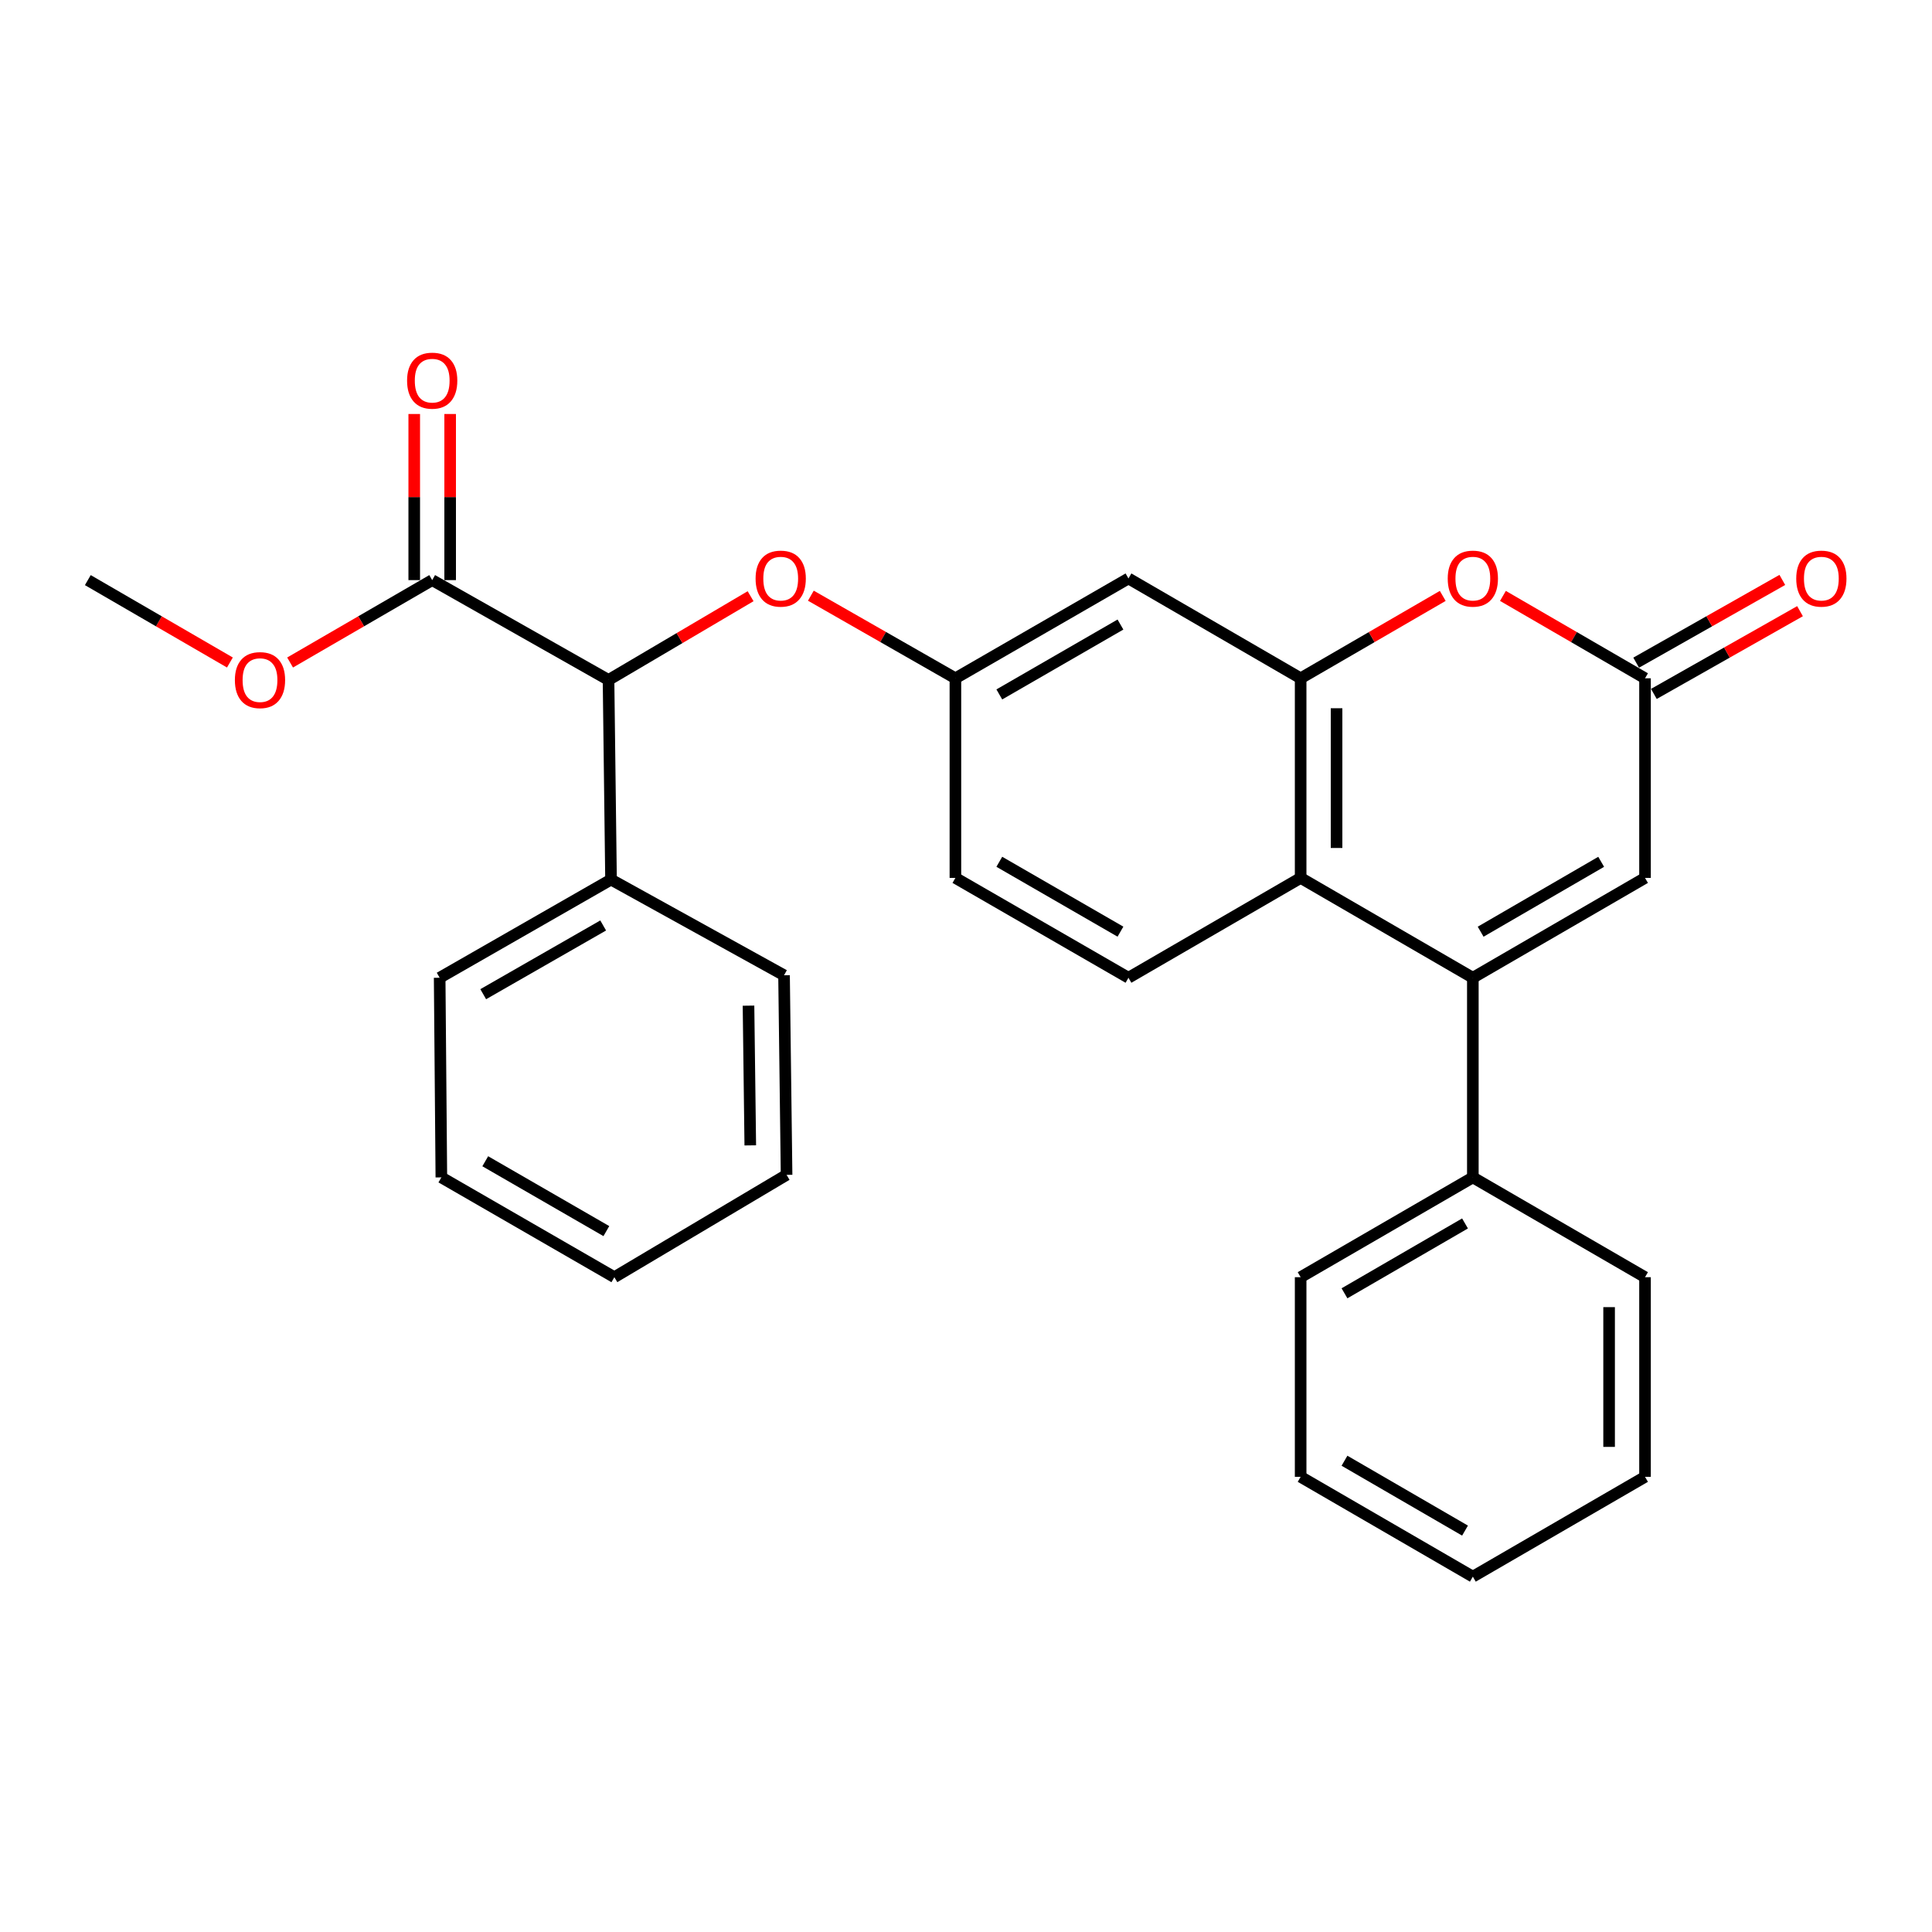 <?xml version='1.0' encoding='iso-8859-1'?>
<svg version='1.1' baseProfile='full'
              xmlns='http://www.w3.org/2000/svg'
                      xmlns:rdkit='http://www.rdkit.org/xml'
                      xmlns:xlink='http://www.w3.org/1999/xlink'
                  xml:space='preserve'
width='1000px' height='1000px' viewBox='0 0 1000 1000'>
<!-- END OF HEADER -->
<rect style='opacity:1.0;fill:#FFFFFF;stroke:none' width='1000' height='1000' x='0' y='0'> </rect>
<path class='bond-1' d='M 762.341,506.085 L 673.21,454.408' style='fill:none;fill-rule:evenodd;stroke:#000000;stroke-width:6px;stroke-linecap:butt;stroke-linejoin:miter;stroke-opacity:1' />
<path class='bond-4' d='M 762.341,506.085 L 851.461,454.408' style='fill:none;fill-rule:evenodd;stroke:#000000;stroke-width:6px;stroke-linecap:butt;stroke-linejoin:miter;stroke-opacity:1' />
<path class='bond-4' d='M 766.382,482.249 L 828.766,446.075' style='fill:none;fill-rule:evenodd;stroke:#000000;stroke-width:6px;stroke-linecap:butt;stroke-linejoin:miter;stroke-opacity:1' />
<path class='bond-11' d='M 762.341,506.085 L 762.341,609.418' style='fill:none;fill-rule:evenodd;stroke:#000000;stroke-width:6px;stroke-linecap:butt;stroke-linejoin:miter;stroke-opacity:1' />
<path class='bond-0' d='M 673.21,351.085 L 673.21,454.408' style='fill:none;fill-rule:evenodd;stroke:#000000;stroke-width:6px;stroke-linecap:butt;stroke-linejoin:miter;stroke-opacity:1' />
<path class='bond-0' d='M 691.803,366.583 L 691.803,438.909' style='fill:none;fill-rule:evenodd;stroke:#000000;stroke-width:6px;stroke-linecap:butt;stroke-linejoin:miter;stroke-opacity:1' />
<path class='bond-7' d='M 673.21,351.085 L 584.09,299.408' style='fill:none;fill-rule:evenodd;stroke:#000000;stroke-width:6px;stroke-linecap:butt;stroke-linejoin:miter;stroke-opacity:1' />
<path class='bond-28' d='M 673.21,351.085 L 709.987,329.762' style='fill:none;fill-rule:evenodd;stroke:#000000;stroke-width:6px;stroke-linecap:butt;stroke-linejoin:miter;stroke-opacity:1' />
<path class='bond-28' d='M 709.987,329.762 L 746.765,308.439' style='fill:none;fill-rule:evenodd;stroke:#FF0000;stroke-width:6px;stroke-linecap:butt;stroke-linejoin:miter;stroke-opacity:1' />
<path class='bond-8' d='M 673.21,454.408 L 584.09,506.085' style='fill:none;fill-rule:evenodd;stroke:#000000;stroke-width:6px;stroke-linecap:butt;stroke-linejoin:miter;stroke-opacity:1' />
<path class='bond-2' d='M 777.916,308.44 L 814.688,329.762' style='fill:none;fill-rule:evenodd;stroke:#FF0000;stroke-width:6px;stroke-linecap:butt;stroke-linejoin:miter;stroke-opacity:1' />
<path class='bond-2' d='M 814.688,329.762 L 851.461,351.085' style='fill:none;fill-rule:evenodd;stroke:#000000;stroke-width:6px;stroke-linecap:butt;stroke-linejoin:miter;stroke-opacity:1' />
<path class='bond-3' d='M 851.461,351.085 L 851.461,454.408' style='fill:none;fill-rule:evenodd;stroke:#000000;stroke-width:6px;stroke-linecap:butt;stroke-linejoin:miter;stroke-opacity:1' />
<path class='bond-12' d='M 856.041,359.174 L 893.864,337.759' style='fill:none;fill-rule:evenodd;stroke:#000000;stroke-width:6px;stroke-linecap:butt;stroke-linejoin:miter;stroke-opacity:1' />
<path class='bond-12' d='M 893.864,337.759 L 931.688,316.343' style='fill:none;fill-rule:evenodd;stroke:#FF0000;stroke-width:6px;stroke-linecap:butt;stroke-linejoin:miter;stroke-opacity:1' />
<path class='bond-12' d='M 846.88,342.995 L 884.704,321.58' style='fill:none;fill-rule:evenodd;stroke:#000000;stroke-width:6px;stroke-linecap:butt;stroke-linejoin:miter;stroke-opacity:1' />
<path class='bond-12' d='M 884.704,321.58 L 922.527,300.164' style='fill:none;fill-rule:evenodd;stroke:#FF0000;stroke-width:6px;stroke-linecap:butt;stroke-linejoin:miter;stroke-opacity:1' />
<path class='bond-5' d='M 314.974,351.942 L 351.741,330.269' style='fill:none;fill-rule:evenodd;stroke:#000000;stroke-width:6px;stroke-linecap:butt;stroke-linejoin:miter;stroke-opacity:1' />
<path class='bond-5' d='M 351.741,330.269 L 388.508,308.596' style='fill:none;fill-rule:evenodd;stroke:#FF0000;stroke-width:6px;stroke-linecap:butt;stroke-linejoin:miter;stroke-opacity:1' />
<path class='bond-6' d='M 314.974,351.942 L 223.705,300.265' style='fill:none;fill-rule:evenodd;stroke:#000000;stroke-width:6px;stroke-linecap:butt;stroke-linejoin:miter;stroke-opacity:1' />
<path class='bond-14' d='M 314.974,351.942 L 316.265,455.265' style='fill:none;fill-rule:evenodd;stroke:#000000;stroke-width:6px;stroke-linecap:butt;stroke-linejoin:miter;stroke-opacity:1' />
<path class='bond-13' d='M 233.001,300.265 L 233.001,257.276' style='fill:none;fill-rule:evenodd;stroke:#000000;stroke-width:6px;stroke-linecap:butt;stroke-linejoin:miter;stroke-opacity:1' />
<path class='bond-13' d='M 233.001,257.276 L 233.001,214.286' style='fill:none;fill-rule:evenodd;stroke:#FF0000;stroke-width:6px;stroke-linecap:butt;stroke-linejoin:miter;stroke-opacity:1' />
<path class='bond-13' d='M 214.409,300.265 L 214.409,257.276' style='fill:none;fill-rule:evenodd;stroke:#000000;stroke-width:6px;stroke-linecap:butt;stroke-linejoin:miter;stroke-opacity:1' />
<path class='bond-13' d='M 214.409,257.276 L 214.409,214.286' style='fill:none;fill-rule:evenodd;stroke:#FF0000;stroke-width:6px;stroke-linecap:butt;stroke-linejoin:miter;stroke-opacity:1' />
<path class='bond-16' d='M 223.705,300.265 L 186.928,321.589' style='fill:none;fill-rule:evenodd;stroke:#000000;stroke-width:6px;stroke-linecap:butt;stroke-linejoin:miter;stroke-opacity:1' />
<path class='bond-16' d='M 186.928,321.589 L 150.15,342.912' style='fill:none;fill-rule:evenodd;stroke:#FF0000;stroke-width:6px;stroke-linecap:butt;stroke-linejoin:miter;stroke-opacity:1' />
<path class='bond-30' d='M 584.09,299.408 L 494.515,351.085' style='fill:none;fill-rule:evenodd;stroke:#000000;stroke-width:6px;stroke-linecap:butt;stroke-linejoin:miter;stroke-opacity:1' />
<path class='bond-30' d='M 579.945,323.264 L 517.243,359.438' style='fill:none;fill-rule:evenodd;stroke:#000000;stroke-width:6px;stroke-linecap:butt;stroke-linejoin:miter;stroke-opacity:1' />
<path class='bond-15' d='M 584.09,506.085 L 494.515,454.408' style='fill:none;fill-rule:evenodd;stroke:#000000;stroke-width:6px;stroke-linecap:butt;stroke-linejoin:miter;stroke-opacity:1' />
<path class='bond-15' d='M 579.945,482.228 L 517.243,446.055' style='fill:none;fill-rule:evenodd;stroke:#000000;stroke-width:6px;stroke-linecap:butt;stroke-linejoin:miter;stroke-opacity:1' />
<path class='bond-9' d='M 419.697,308.326 L 457.106,329.705' style='fill:none;fill-rule:evenodd;stroke:#FF0000;stroke-width:6px;stroke-linecap:butt;stroke-linejoin:miter;stroke-opacity:1' />
<path class='bond-9' d='M 457.106,329.705 L 494.515,351.085' style='fill:none;fill-rule:evenodd;stroke:#000000;stroke-width:6px;stroke-linecap:butt;stroke-linejoin:miter;stroke-opacity:1' />
<path class='bond-10' d='M 494.515,351.085 L 494.515,454.408' style='fill:none;fill-rule:evenodd;stroke:#000000;stroke-width:6px;stroke-linecap:butt;stroke-linejoin:miter;stroke-opacity:1' />
<path class='bond-17' d='M 762.341,609.418 L 673.21,661.074' style='fill:none;fill-rule:evenodd;stroke:#000000;stroke-width:6px;stroke-linecap:butt;stroke-linejoin:miter;stroke-opacity:1' />
<path class='bond-17' d='M 758.294,633.252 L 695.903,669.412' style='fill:none;fill-rule:evenodd;stroke:#000000;stroke-width:6px;stroke-linecap:butt;stroke-linejoin:miter;stroke-opacity:1' />
<path class='bond-18' d='M 762.341,609.418 L 851.461,661.074' style='fill:none;fill-rule:evenodd;stroke:#000000;stroke-width:6px;stroke-linecap:butt;stroke-linejoin:miter;stroke-opacity:1' />
<path class='bond-19' d='M 316.265,455.265 L 227.568,506.085' style='fill:none;fill-rule:evenodd;stroke:#000000;stroke-width:6px;stroke-linecap:butt;stroke-linejoin:miter;stroke-opacity:1' />
<path class='bond-19' d='M 312.203,479.02 L 250.116,514.594' style='fill:none;fill-rule:evenodd;stroke:#000000;stroke-width:6px;stroke-linecap:butt;stroke-linejoin:miter;stroke-opacity:1' />
<path class='bond-20' d='M 316.265,455.265 L 405.819,504.793' style='fill:none;fill-rule:evenodd;stroke:#000000;stroke-width:6px;stroke-linecap:butt;stroke-linejoin:miter;stroke-opacity:1' />
<path class='bond-21' d='M 118.999,342.911 L 82.227,321.588' style='fill:none;fill-rule:evenodd;stroke:#FF0000;stroke-width:6px;stroke-linecap:butt;stroke-linejoin:miter;stroke-opacity:1' />
<path class='bond-21' d='M 82.227,321.588 L 45.455,300.265' style='fill:none;fill-rule:evenodd;stroke:#000000;stroke-width:6px;stroke-linecap:butt;stroke-linejoin:miter;stroke-opacity:1' />
<path class='bond-22' d='M 673.21,661.074 L 673.21,764.407' style='fill:none;fill-rule:evenodd;stroke:#000000;stroke-width:6px;stroke-linecap:butt;stroke-linejoin:miter;stroke-opacity:1' />
<path class='bond-25' d='M 851.461,661.074 L 851.461,764.407' style='fill:none;fill-rule:evenodd;stroke:#000000;stroke-width:6px;stroke-linecap:butt;stroke-linejoin:miter;stroke-opacity:1' />
<path class='bond-25' d='M 832.868,676.574 L 832.868,748.907' style='fill:none;fill-rule:evenodd;stroke:#000000;stroke-width:6px;stroke-linecap:butt;stroke-linejoin:miter;stroke-opacity:1' />
<path class='bond-23' d='M 227.568,506.085 L 228.446,609.418' style='fill:none;fill-rule:evenodd;stroke:#000000;stroke-width:6px;stroke-linecap:butt;stroke-linejoin:miter;stroke-opacity:1' />
<path class='bond-24' d='M 405.819,504.793 L 407.131,608.106' style='fill:none;fill-rule:evenodd;stroke:#000000;stroke-width:6px;stroke-linecap:butt;stroke-linejoin:miter;stroke-opacity:1' />
<path class='bond-24' d='M 387.425,520.526 L 388.343,592.845' style='fill:none;fill-rule:evenodd;stroke:#000000;stroke-width:6px;stroke-linecap:butt;stroke-linejoin:miter;stroke-opacity:1' />
<path class='bond-29' d='M 673.21,764.407 L 762.341,816.073' style='fill:none;fill-rule:evenodd;stroke:#000000;stroke-width:6px;stroke-linecap:butt;stroke-linejoin:miter;stroke-opacity:1' />
<path class='bond-29' d='M 695.904,756.071 L 758.295,792.238' style='fill:none;fill-rule:evenodd;stroke:#000000;stroke-width:6px;stroke-linecap:butt;stroke-linejoin:miter;stroke-opacity:1' />
<path class='bond-31' d='M 228.446,609.418 L 317.99,661.074' style='fill:none;fill-rule:evenodd;stroke:#000000;stroke-width:6px;stroke-linecap:butt;stroke-linejoin:miter;stroke-opacity:1' />
<path class='bond-31' d='M 251.168,601.061 L 313.849,637.22' style='fill:none;fill-rule:evenodd;stroke:#000000;stroke-width:6px;stroke-linecap:butt;stroke-linejoin:miter;stroke-opacity:1' />
<path class='bond-27' d='M 407.131,608.106 L 317.99,661.074' style='fill:none;fill-rule:evenodd;stroke:#000000;stroke-width:6px;stroke-linecap:butt;stroke-linejoin:miter;stroke-opacity:1' />
<path class='bond-26' d='M 851.461,764.407 L 762.341,816.073' style='fill:none;fill-rule:evenodd;stroke:#000000;stroke-width:6px;stroke-linecap:butt;stroke-linejoin:miter;stroke-opacity:1' />
<path  class='atom-3' d='M 749.341 299.488
Q 749.341 292.688, 752.701 288.888
Q 756.061 285.088, 762.341 285.088
Q 768.621 285.088, 771.981 288.888
Q 775.341 292.688, 775.341 299.488
Q 775.341 306.368, 771.941 310.288
Q 768.541 314.168, 762.341 314.168
Q 756.101 314.168, 752.701 310.288
Q 749.341 306.408, 749.341 299.488
M 762.341 310.968
Q 766.661 310.968, 768.981 308.088
Q 771.341 305.168, 771.341 299.488
Q 771.341 293.928, 768.981 291.128
Q 766.661 288.288, 762.341 288.288
Q 758.021 288.288, 755.661 291.088
Q 753.341 293.888, 753.341 299.488
Q 753.341 305.208, 755.661 308.088
Q 758.021 310.968, 762.341 310.968
' fill='#FF0000'/>
<path  class='atom-10' d='M 391.094 299.488
Q 391.094 292.688, 394.454 288.888
Q 397.814 285.088, 404.094 285.088
Q 410.374 285.088, 413.734 288.888
Q 417.094 292.688, 417.094 299.488
Q 417.094 306.368, 413.694 310.288
Q 410.294 314.168, 404.094 314.168
Q 397.854 314.168, 394.454 310.288
Q 391.094 306.408, 391.094 299.488
M 404.094 310.968
Q 408.414 310.968, 410.734 308.088
Q 413.094 305.168, 413.094 299.488
Q 413.094 293.928, 410.734 291.128
Q 408.414 288.288, 404.094 288.288
Q 399.774 288.288, 397.414 291.088
Q 395.094 293.888, 395.094 299.488
Q 395.094 305.208, 397.414 308.088
Q 399.774 310.968, 404.094 310.968
' fill='#FF0000'/>
<path  class='atom-13' d='M 929.729 299.488
Q 929.729 292.688, 933.089 288.888
Q 936.449 285.088, 942.729 285.088
Q 949.009 285.088, 952.369 288.888
Q 955.729 292.688, 955.729 299.488
Q 955.729 306.368, 952.329 310.288
Q 948.929 314.168, 942.729 314.168
Q 936.489 314.168, 933.089 310.288
Q 929.729 306.408, 929.729 299.488
M 942.729 310.968
Q 947.049 310.968, 949.369 308.088
Q 951.729 305.168, 951.729 299.488
Q 951.729 293.928, 949.369 291.128
Q 947.049 288.288, 942.729 288.288
Q 938.409 288.288, 936.049 291.088
Q 933.729 293.888, 933.729 299.488
Q 933.729 305.208, 936.049 308.088
Q 938.409 310.968, 942.729 310.968
' fill='#FF0000'/>
<path  class='atom-14' d='M 210.705 197.023
Q 210.705 190.223, 214.065 186.423
Q 217.425 182.623, 223.705 182.623
Q 229.985 182.623, 233.345 186.423
Q 236.705 190.223, 236.705 197.023
Q 236.705 203.903, 233.305 207.823
Q 229.905 211.703, 223.705 211.703
Q 217.465 211.703, 214.065 207.823
Q 210.705 203.943, 210.705 197.023
M 223.705 208.503
Q 228.025 208.503, 230.345 205.623
Q 232.705 202.703, 232.705 197.023
Q 232.705 191.463, 230.345 188.663
Q 228.025 185.823, 223.705 185.823
Q 219.385 185.823, 217.025 188.623
Q 214.705 191.423, 214.705 197.023
Q 214.705 202.743, 217.025 205.623
Q 219.385 208.503, 223.705 208.503
' fill='#FF0000'/>
<path  class='atom-17' d='M 121.575 352.022
Q 121.575 345.222, 124.935 341.422
Q 128.295 337.622, 134.575 337.622
Q 140.855 337.622, 144.215 341.422
Q 147.575 345.222, 147.575 352.022
Q 147.575 358.902, 144.175 362.822
Q 140.775 366.702, 134.575 366.702
Q 128.335 366.702, 124.935 362.822
Q 121.575 358.942, 121.575 352.022
M 134.575 363.502
Q 138.895 363.502, 141.215 360.622
Q 143.575 357.702, 143.575 352.022
Q 143.575 346.462, 141.215 343.662
Q 138.895 340.822, 134.575 340.822
Q 130.255 340.822, 127.895 343.622
Q 125.575 346.422, 125.575 352.022
Q 125.575 357.742, 127.895 360.622
Q 130.255 363.502, 134.575 363.502
' fill='#FF0000'/>
</svg>
